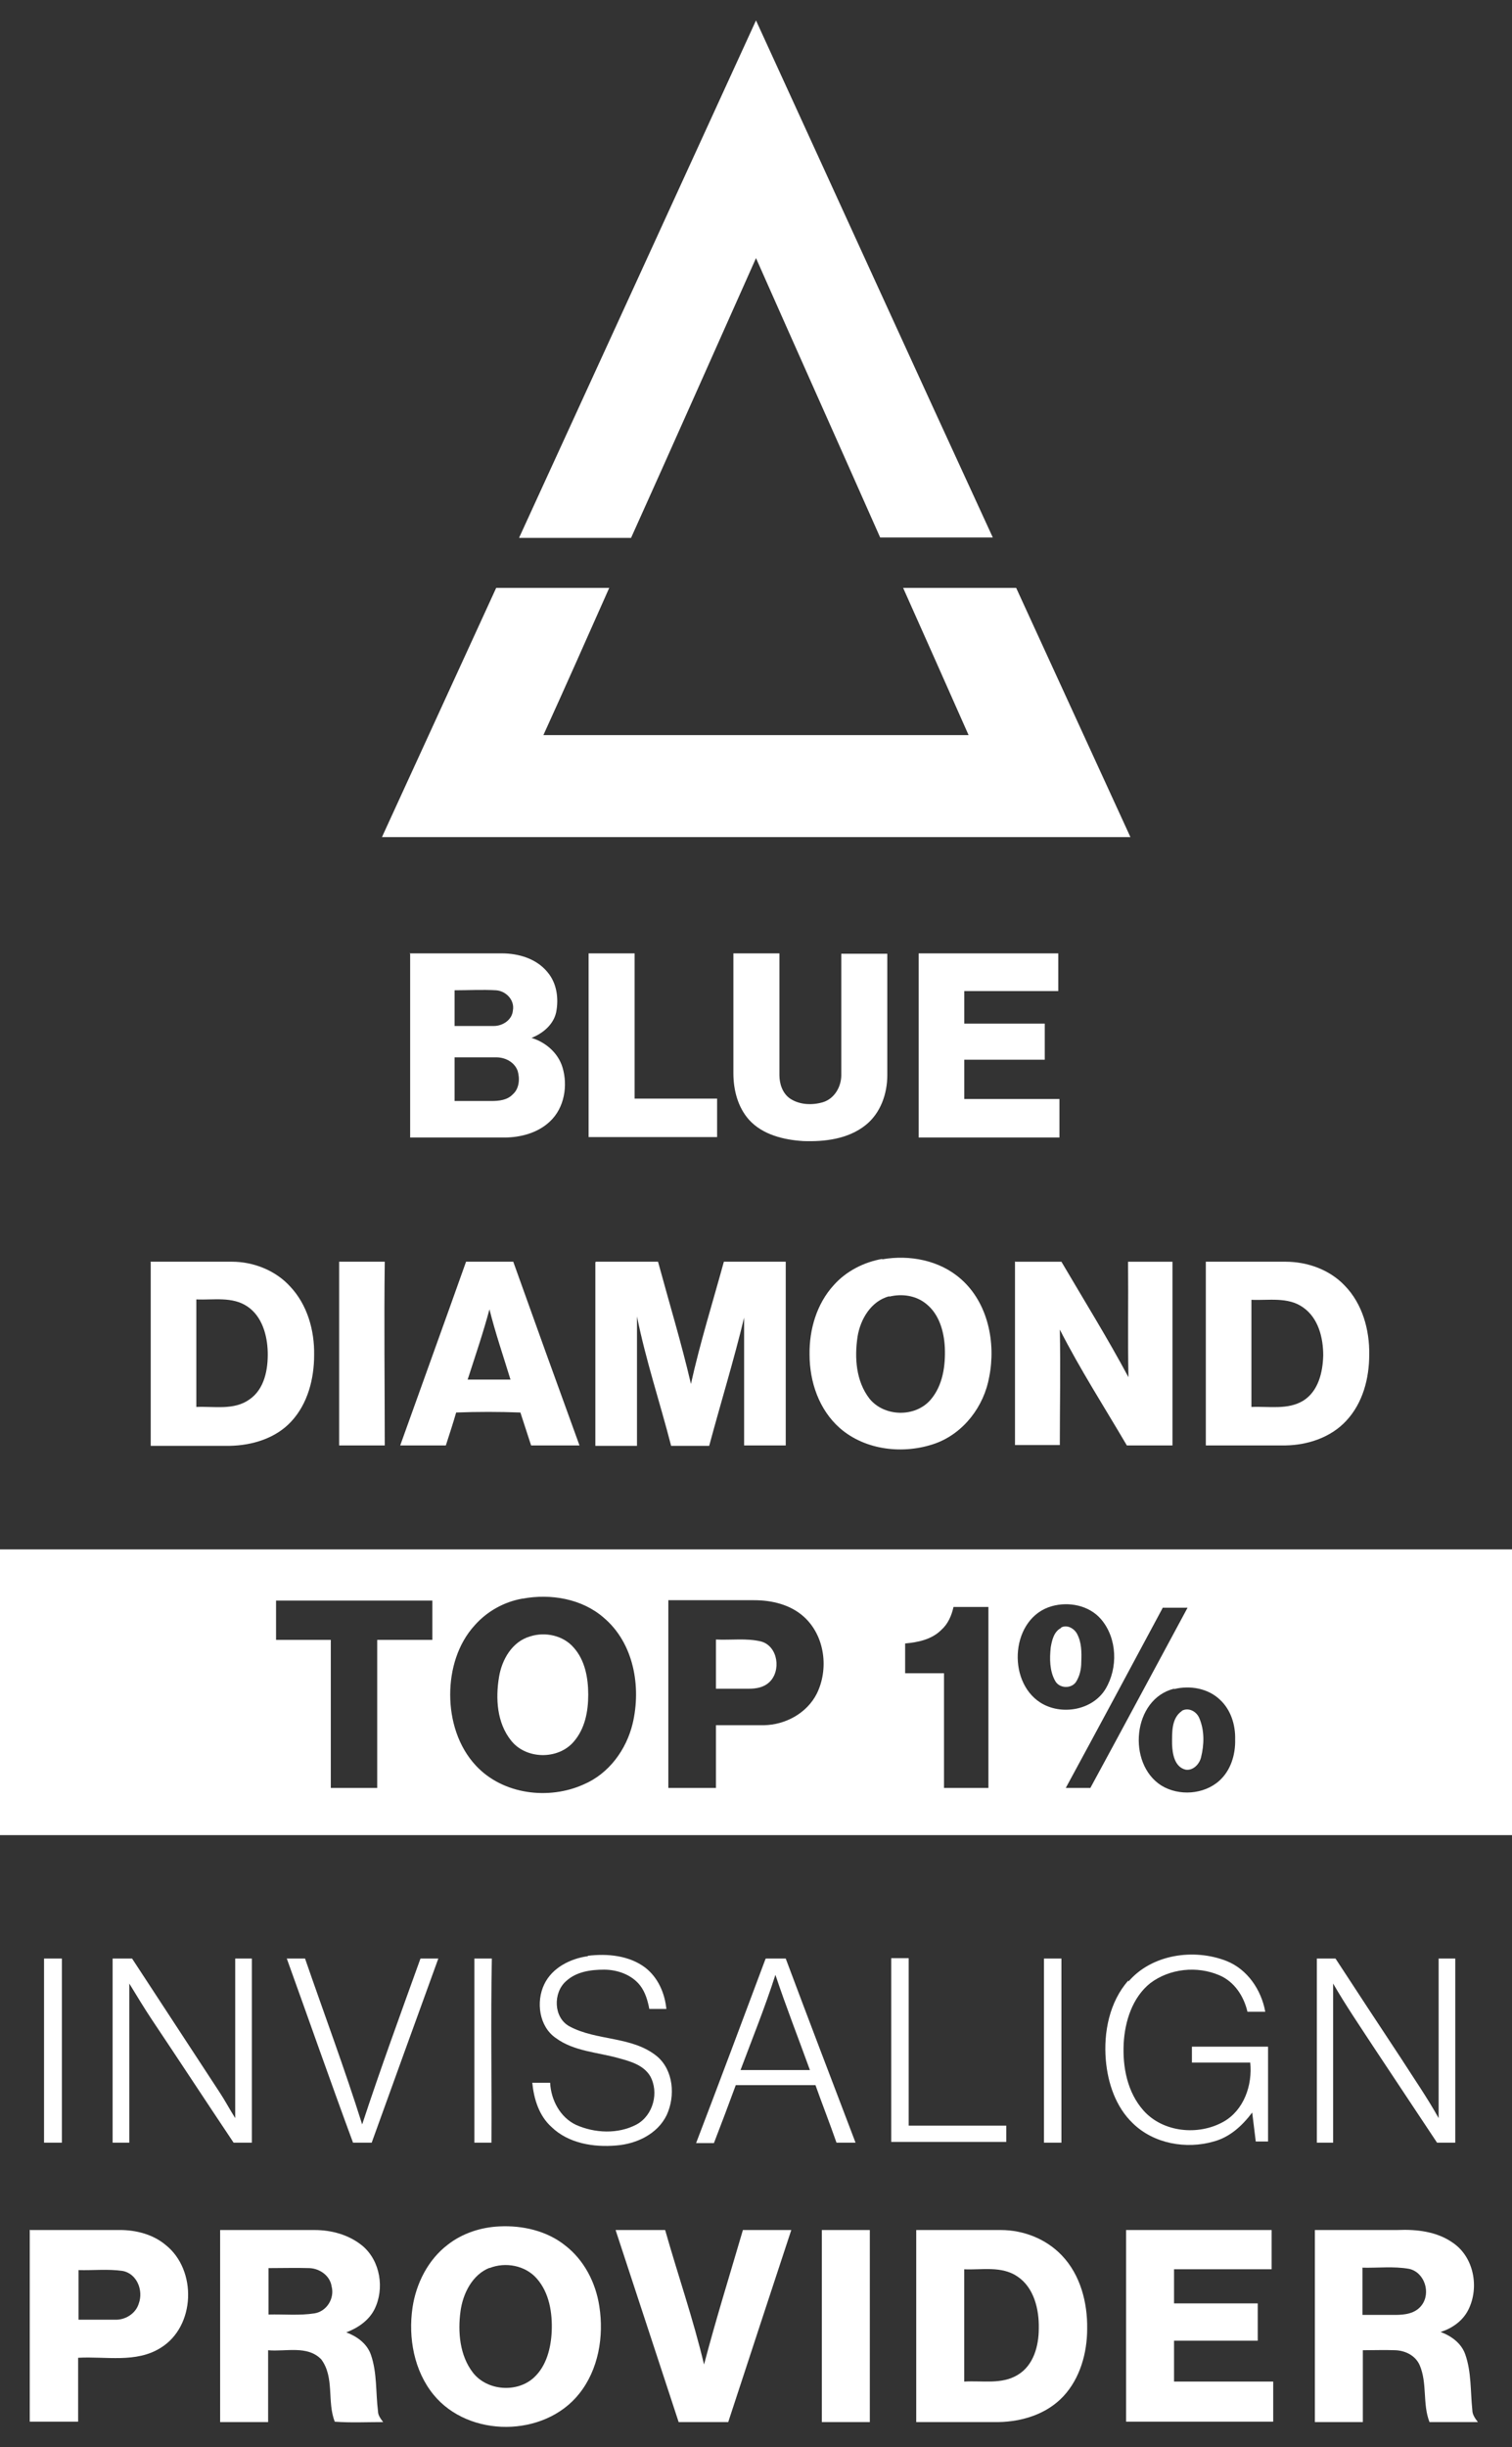 <svg xmlns="http://www.w3.org/2000/svg" width="68" height="110" viewBox="0 0 68 110" fill="none"><rect x="0" y="0" width="68" height="110" fill="#333333" stroke="none"/><path d="M23.351 24.161C26.9 16.419 30.45 8.678 34 0.918C37.55 8.66 41.082 16.419 44.65 24.161C42.955 24.161 41.278 24.161 39.584 24.161C37.728 19.969 35.855 15.795 34 11.603C32.127 15.795 30.272 19.987 28.381 24.179C26.704 24.179 25.027 24.179 23.351 24.179V24.161Z" fill="white"></path><path d="M18.41 42.856C19.802 42.856 21.175 42.856 22.567 42.856C23.316 42.856 24.118 43.087 24.618 43.694C25.046 44.194 25.135 44.889 25.01 45.514C24.886 46.066 24.404 46.459 23.904 46.655C24.547 46.851 25.1 47.333 25.296 47.975C25.546 48.796 25.385 49.795 24.743 50.401C24.208 50.919 23.423 51.133 22.691 51.133C21.282 51.133 19.855 51.133 18.446 51.133V42.873L18.41 42.856ZM20.444 44.479C20.444 45.032 20.444 45.567 20.444 46.12C21.032 46.12 21.621 46.12 22.21 46.12C22.602 46.12 23.03 45.852 23.066 45.424C23.155 44.961 22.763 44.55 22.317 44.515C21.692 44.479 21.05 44.515 20.426 44.515L20.444 44.479ZM20.444 47.529C20.444 48.189 20.444 48.831 20.444 49.492C20.997 49.492 21.55 49.492 22.103 49.492C22.442 49.492 22.816 49.456 23.066 49.188C23.351 48.938 23.387 48.492 23.28 48.136C23.137 47.743 22.727 47.529 22.317 47.529C21.692 47.529 21.068 47.529 20.444 47.529Z" fill="white"></path><path d="M26.472 42.856C27.167 42.856 27.845 42.856 28.541 42.856C28.541 45.032 28.541 47.208 28.541 49.384C29.772 49.384 31.003 49.384 32.251 49.384C32.251 49.955 32.251 50.544 32.251 51.115C30.325 51.115 28.398 51.115 26.472 51.115V42.856Z" fill="white"></path><path d="M32.983 42.856C33.679 42.856 34.357 42.856 35.053 42.856C35.053 44.675 35.053 46.513 35.053 48.332C35.053 48.724 35.195 49.153 35.534 49.384C35.962 49.67 36.533 49.688 37.015 49.545C37.532 49.384 37.835 48.849 37.835 48.332C37.835 46.513 37.835 44.693 37.835 42.873C38.531 42.873 39.209 42.873 39.905 42.873C39.905 44.693 39.905 46.513 39.905 48.332C39.905 49.17 39.601 50.044 38.924 50.58C38.139 51.204 37.086 51.329 36.123 51.293C35.249 51.24 34.303 51.008 33.697 50.348C33.18 49.777 32.983 48.992 32.983 48.243C32.983 46.459 32.983 44.675 32.983 42.891V42.856Z" fill="white"></path><path d="M41.315 42.856C43.401 42.856 45.507 42.856 47.594 42.856V44.55C46.184 44.55 44.775 44.55 43.366 44.55C43.366 45.032 43.366 45.531 43.366 46.013C44.579 46.013 45.774 46.013 46.987 46.013C46.987 46.548 46.987 47.083 46.987 47.636C45.774 47.636 44.579 47.636 43.366 47.636C43.366 48.225 43.366 48.814 43.366 49.402C44.793 49.402 46.22 49.402 47.647 49.402C47.647 49.973 47.647 50.562 47.647 51.133C45.542 51.133 43.419 51.133 41.315 51.133C41.315 48.386 41.315 45.62 41.315 42.873V42.856Z" fill="white"></path><path d="M39.673 56.609C40.904 56.395 42.26 56.645 43.223 57.501C44.436 58.571 44.793 60.355 44.49 61.889C44.258 63.209 43.348 64.422 42.064 64.886C40.654 65.386 38.924 65.207 37.765 64.191C36.837 63.37 36.409 62.121 36.409 60.89C36.391 59.767 36.73 58.607 37.497 57.769C38.05 57.144 38.853 56.734 39.673 56.591V56.609ZM39.994 58.268C39.174 58.482 38.692 59.303 38.567 60.088C38.425 61.033 38.496 62.086 39.102 62.87C39.763 63.691 41.154 63.727 41.85 62.924C42.403 62.282 42.527 61.39 42.492 60.569C42.456 59.856 42.242 59.089 41.671 58.625C41.207 58.233 40.565 58.143 39.994 58.286V58.268Z" fill="white"></path><path d="M6.761 56.716C7.992 56.716 9.205 56.716 10.435 56.716C11.399 56.716 12.398 57.108 13.058 57.84C13.825 58.66 14.146 59.802 14.128 60.908C14.128 61.978 13.843 63.102 13.093 63.905C12.398 64.654 11.345 64.975 10.328 64.993C9.151 64.993 7.956 64.993 6.779 64.993C6.779 62.246 6.779 59.481 6.779 56.734L6.761 56.716ZM8.83 58.429C8.83 60.034 8.83 61.639 8.83 63.245C9.633 63.209 10.525 63.406 11.22 62.906C11.898 62.442 12.059 61.55 12.041 60.783C12.023 60.034 11.791 59.178 11.131 58.732C10.453 58.268 9.597 58.446 8.83 58.411V58.429Z" fill="white"></path><path d="M15.234 56.716C15.93 56.716 16.608 56.716 17.304 56.716C17.268 59.463 17.304 62.228 17.304 64.975C16.626 64.975 15.948 64.975 15.252 64.975C15.252 62.228 15.252 59.463 15.252 56.716H15.234Z" fill="white"></path><path d="M17.999 64.975C18.98 62.228 19.979 59.481 20.96 56.716C21.674 56.716 22.387 56.716 23.083 56.716C24.064 59.463 25.063 62.228 26.062 64.975C25.331 64.975 24.617 64.975 23.886 64.975C23.725 64.476 23.565 63.994 23.404 63.495C22.441 63.459 21.478 63.459 20.515 63.495C20.372 63.994 20.211 64.476 20.051 64.975C19.355 64.975 18.659 64.975 17.981 64.975H17.999ZM21.032 62.014C21.674 62.014 22.316 62.014 22.958 62.014C22.637 60.962 22.28 59.927 22.013 58.857C21.727 59.927 21.371 60.962 21.032 62.014Z" fill="white"></path><path d="M26.811 56.716C27.739 56.716 28.666 56.716 29.594 56.716C30.093 58.553 30.646 60.373 31.074 62.21C31.485 60.355 32.056 58.536 32.555 56.716C33.483 56.716 34.41 56.716 35.338 56.716C35.338 59.463 35.338 62.228 35.338 64.975C34.714 64.975 34.089 64.975 33.465 64.975C33.465 63.066 33.465 61.14 33.465 59.231C33.001 61.158 32.412 63.066 31.895 64.993C31.324 64.993 30.753 64.993 30.183 64.993C29.683 63.049 29.041 61.14 28.648 59.178C28.648 61.122 28.648 63.066 28.648 64.993C28.024 64.993 27.4 64.993 26.775 64.993C26.775 62.246 26.775 59.499 26.775 56.734L26.811 56.716Z" fill="white"></path><path d="M45.666 56.717C46.362 56.717 47.058 56.717 47.736 56.717C48.752 58.447 49.805 60.142 50.75 61.907C50.715 60.177 50.75 58.447 50.732 56.717C51.392 56.717 52.07 56.717 52.73 56.717C52.73 59.464 52.73 62.229 52.73 64.976C52.052 64.976 51.357 64.976 50.679 64.976C49.662 63.245 48.574 61.551 47.664 59.767C47.7 61.497 47.664 63.228 47.664 64.958C46.986 64.958 46.326 64.958 45.648 64.958C45.648 62.211 45.648 59.446 45.648 56.699L45.666 56.717Z" fill="white"></path><path d="M54.23 56.716C55.425 56.716 56.62 56.716 57.815 56.716C58.796 56.716 59.795 57.073 60.473 57.786C61.276 58.607 61.597 59.784 61.579 60.89C61.579 61.961 61.294 63.066 60.544 63.869C59.849 64.618 58.814 64.957 57.815 64.975C56.62 64.975 55.425 64.975 54.23 64.975C54.23 62.228 54.23 59.463 54.23 56.716ZM56.281 58.429C56.281 60.034 56.281 61.639 56.281 63.245C57.066 63.209 57.922 63.388 58.618 62.959C59.296 62.531 59.492 61.675 59.51 60.926C59.51 60.141 59.296 59.249 58.6 58.767C57.922 58.286 57.048 58.464 56.281 58.429Z" fill="white"></path><path d="M22.458 100.081C23.492 100.028 24.598 100.278 25.419 100.938C26.275 101.598 26.793 102.615 26.953 103.667C27.167 105.023 26.917 106.521 26.043 107.609C24.474 109.572 21.084 109.589 19.497 107.645C18.623 106.575 18.355 105.094 18.551 103.738C18.712 102.65 19.247 101.58 20.139 100.902C20.799 100.385 21.637 100.117 22.458 100.081ZM22.03 101.937C21.245 102.24 20.817 103.096 20.71 103.899C20.585 104.826 20.674 105.879 21.263 106.646C21.905 107.484 23.278 107.574 24.028 106.86C24.581 106.343 24.777 105.54 24.812 104.809C24.848 103.97 24.706 103.06 24.135 102.418C23.617 101.83 22.725 101.669 22.012 101.955L22.03 101.937Z" fill="white"></path><path d="M1.356 100.242C2.694 100.242 4.049 100.242 5.387 100.242C6.119 100.242 6.886 100.438 7.456 100.92C8.866 102.044 8.794 104.577 7.225 105.54C6.119 106.236 4.763 105.915 3.514 105.986V108.858C2.783 108.858 2.069 108.858 1.338 108.858C1.338 105.986 1.338 103.096 1.338 100.224L1.356 100.242ZM3.532 102.044C3.532 102.793 3.532 103.524 3.532 104.274C4.103 104.274 4.692 104.274 5.262 104.274C5.69 104.256 6.119 103.97 6.243 103.542C6.458 102.954 6.154 102.186 5.494 102.079C4.852 101.99 4.192 102.062 3.532 102.044Z" fill="white"></path><path d="M9.918 100.243C11.328 100.243 12.737 100.243 14.146 100.243C14.913 100.243 15.698 100.457 16.304 100.956C17.107 101.634 17.303 102.883 16.84 103.81C16.59 104.31 16.09 104.649 15.573 104.845C16.055 105.023 16.501 105.344 16.679 105.844C16.964 106.664 16.893 107.538 17 108.395C17 108.573 17.125 108.734 17.232 108.876C16.501 108.876 15.769 108.912 15.056 108.859C14.699 107.967 15.056 106.878 14.449 106.058C13.825 105.416 12.862 105.719 12.059 105.648V108.876C11.345 108.876 10.632 108.876 9.9 108.876C9.9 106.004 9.9 103.115 9.9 100.243H9.918ZM12.077 101.937V104.042C12.772 104.024 13.468 104.096 14.146 103.989C14.699 103.899 15.056 103.311 14.913 102.776C14.842 102.294 14.378 101.973 13.914 101.955C13.307 101.937 12.683 101.955 12.077 101.955V101.937Z" fill="white"></path><path d="M27.685 100.243C28.434 100.243 29.183 100.243 29.914 100.243C30.485 102.258 31.181 104.256 31.663 106.29C32.198 104.256 32.822 102.258 33.411 100.243C34.142 100.243 34.856 100.243 35.587 100.243C34.642 103.115 33.696 105.987 32.751 108.876C32.002 108.876 31.27 108.876 30.521 108.876C29.575 106.004 28.63 103.115 27.685 100.243Z" fill="white"></path><path d="M36.961 100.243C37.675 100.243 38.406 100.243 39.119 100.243C39.119 103.115 39.119 106.004 39.119 108.876C38.406 108.876 37.692 108.876 36.961 108.876C36.961 106.004 36.961 103.115 36.961 100.243Z" fill="white"></path><path d="M41.206 100.243C42.473 100.243 43.739 100.243 45.006 100.243C46.022 100.243 47.039 100.635 47.753 101.384C48.591 102.258 48.912 103.507 48.894 104.684C48.894 105.772 48.573 106.914 47.824 107.717C47.075 108.52 45.969 108.859 44.899 108.876H41.206C41.206 106.004 41.206 103.115 41.206 100.243ZM43.364 102.026C43.364 103.703 43.364 105.38 43.364 107.057C44.167 107.003 45.041 107.2 45.773 106.754C46.486 106.325 46.718 105.451 46.718 104.666C46.736 103.81 46.504 102.829 45.755 102.33C45.041 101.848 44.167 102.044 43.364 102.009V102.026Z" fill="white"></path><path d="M50.643 100.242C52.819 100.242 54.995 100.242 57.189 100.242C57.189 100.831 57.189 101.419 57.189 102.008H52.801C52.801 102.525 52.801 103.025 52.801 103.542C54.05 103.542 55.316 103.542 56.565 103.542C56.565 104.095 56.565 104.666 56.565 105.219C55.316 105.219 54.05 105.219 52.801 105.219C52.801 105.826 52.801 106.45 52.801 107.056C54.282 107.056 55.78 107.056 57.261 107.056C57.261 107.663 57.261 108.269 57.261 108.858H50.643C50.643 105.986 50.643 103.096 50.643 100.224V100.242Z" fill="white"></path><path d="M59.116 100.242C60.365 100.242 61.614 100.242 62.862 100.242C63.718 100.206 64.646 100.313 65.36 100.831C66.287 101.473 66.537 102.828 66.037 103.827C65.788 104.327 65.306 104.666 64.789 104.826C65.27 105.005 65.716 105.326 65.895 105.825C66.18 106.628 66.127 107.502 66.216 108.34C66.216 108.537 66.341 108.715 66.466 108.876C65.734 108.876 65.021 108.876 64.289 108.876C63.968 108.055 64.2 107.127 63.843 106.307C63.647 105.879 63.201 105.665 62.755 105.647C62.274 105.629 61.774 105.647 61.292 105.647C61.292 106.717 61.292 107.805 61.292 108.876H59.134C59.134 106.004 59.134 103.132 59.134 100.242H59.116ZM61.275 101.954C61.275 102.65 61.275 103.364 61.275 104.059C61.756 104.059 62.238 104.059 62.737 104.059C63.166 104.059 63.647 104.006 63.933 103.631C64.361 103.078 64.075 102.151 63.38 101.99C62.684 101.865 61.953 101.954 61.257 101.936L61.275 101.954Z" fill="white"></path><path d="M17.178 37.629C18.89 33.901 20.603 30.155 22.315 26.427C24.01 26.427 25.704 26.427 27.399 26.427C26.418 28.639 25.437 30.85 24.438 33.045C30.806 33.045 37.175 33.045 43.561 33.045C42.58 30.833 41.599 28.621 40.617 26.427C42.312 26.427 44.007 26.427 45.701 26.427C47.414 30.155 49.126 33.901 50.839 37.629C39.618 37.629 28.416 37.629 17.196 37.629H17.178Z" fill="white"></path><path d="M0 69.649C22.673 69.649 45.327 69.649 68 69.649C68 73.93 68 78.211 68 82.493C45.327 82.493 22.673 82.493 0 82.493C0 78.211 0 73.93 0 69.649ZM23.493 71.861C22.673 72.004 21.906 72.432 21.353 73.056C20.585 73.894 20.247 75.054 20.247 76.178C20.247 77.319 20.603 78.515 21.406 79.371C22.619 80.673 24.688 80.923 26.258 80.209C27.382 79.728 28.167 78.657 28.452 77.48C28.845 75.821 28.506 73.859 27.15 72.717C26.169 71.861 24.76 71.629 23.511 71.861H23.493ZM12.415 71.932C12.415 72.521 12.415 73.11 12.415 73.716C13.236 73.716 14.057 73.716 14.877 73.716C14.877 75.928 14.877 78.158 14.877 80.37C15.573 80.37 16.269 80.37 16.964 80.37V73.716C17.785 73.716 18.605 73.716 19.444 73.716C19.444 73.127 19.444 72.539 19.444 71.95C17.107 71.95 14.752 71.95 12.415 71.95V71.932ZM30.058 71.95C30.058 74.751 30.058 77.569 30.058 80.37C30.771 80.37 31.485 80.37 32.198 80.37C32.198 79.424 32.198 78.497 32.198 77.551C32.912 77.551 33.625 77.551 34.357 77.551C35.32 77.534 36.283 77.016 36.729 76.142C37.282 75.036 37.104 73.538 36.158 72.681C35.552 72.129 34.714 71.932 33.911 71.932C32.626 71.932 31.342 71.932 30.058 71.932V71.95ZM47.307 72.2C45.47 72.717 45.256 75.553 46.79 76.535C47.718 77.123 49.127 76.891 49.716 75.928C50.286 74.983 50.251 73.645 49.519 72.788C48.984 72.164 48.075 71.986 47.307 72.2ZM42.883 72.236C42.794 72.628 42.634 73.003 42.331 73.27C41.902 73.698 41.296 73.823 40.707 73.877V75.215C41.296 75.215 41.867 75.215 42.455 75.215C42.455 76.927 42.455 78.639 42.455 80.37C43.115 80.37 43.793 80.37 44.453 80.37V72.236C43.918 72.236 43.401 72.236 42.866 72.236H42.883ZM52.284 72.289C50.84 74.983 49.395 77.676 47.932 80.37C48.306 80.37 48.663 80.37 49.038 80.37C50.501 77.676 51.945 74.983 53.408 72.271C53.034 72.271 52.659 72.271 52.284 72.271V72.289ZM52.802 75.91C50.929 76.374 50.679 79.282 52.231 80.263C53.016 80.744 54.14 80.673 54.835 80.049C55.353 79.585 55.567 78.871 55.549 78.194C55.567 77.534 55.353 76.856 54.871 76.41C54.336 75.892 53.515 75.75 52.802 75.928V75.91Z" fill="white"></path><path d="M47.719 73.163C47.969 73.02 48.29 73.181 48.432 73.431C48.647 73.823 48.647 74.269 48.629 74.715C48.629 75.036 48.557 75.357 48.379 75.625C48.147 75.928 47.63 75.892 47.451 75.553C47.202 75.108 47.202 74.555 47.255 74.055C47.309 73.734 47.398 73.341 47.719 73.181V73.163Z" fill="white"></path><path d="M23.851 73.556C24.529 73.342 25.331 73.52 25.795 74.055C26.312 74.626 26.455 75.429 26.455 76.178C26.455 76.927 26.312 77.712 25.795 78.301C25.082 79.121 23.637 79.086 22.977 78.23C22.352 77.445 22.281 76.356 22.442 75.393C22.566 74.608 23.03 73.788 23.851 73.556Z" fill="white"></path><path d="M32.198 73.699C32.876 73.735 33.572 73.628 34.232 73.788C34.999 74.002 35.142 75.126 34.589 75.626C34.339 75.857 34 75.911 33.679 75.911C33.179 75.911 32.698 75.911 32.198 75.911C32.198 75.162 32.198 74.43 32.198 73.699Z" fill="white"></path><path d="M53.141 76.909C53.444 76.731 53.819 76.927 53.943 77.248C54.175 77.801 54.157 78.426 54.015 78.996C53.943 79.3 53.658 79.603 53.319 79.549C52.819 79.425 52.73 78.836 52.712 78.408C52.712 77.891 52.677 77.23 53.158 76.909H53.141Z" fill="white"></path><path d="M26.437 87.916C27.311 87.809 28.292 87.898 29.023 88.451C29.594 88.897 29.898 89.593 29.969 90.306C29.719 90.306 29.451 90.306 29.202 90.306C29.13 89.932 29.023 89.557 28.791 89.254C28.417 88.772 27.775 88.54 27.168 88.54C26.562 88.54 25.919 88.63 25.456 89.058C24.867 89.575 24.885 90.699 25.616 91.091C26.847 91.751 28.417 91.519 29.541 92.429C30.29 93.054 30.379 94.213 29.987 95.069C29.576 95.926 28.631 96.372 27.721 96.443C26.704 96.532 25.563 96.354 24.796 95.605C24.243 95.105 24.011 94.356 23.939 93.624C24.207 93.624 24.475 93.624 24.742 93.624C24.778 94.391 25.188 95.176 25.902 95.515C26.74 95.89 27.793 95.944 28.631 95.498C29.38 95.087 29.648 94.053 29.238 93.321C28.934 92.822 28.346 92.661 27.828 92.519C26.883 92.251 25.812 92.215 24.992 91.609C24.243 91.091 24.1 89.985 24.475 89.201C24.831 88.451 25.652 88.041 26.437 87.934V87.916Z" fill="white"></path><path d="M50.75 89.075C51.803 87.845 53.693 87.577 55.156 88.148C56.102 88.522 56.726 89.45 56.904 90.431C56.637 90.431 56.369 90.431 56.102 90.431C55.941 89.735 55.513 89.075 54.835 88.79C53.836 88.362 52.605 88.487 51.731 89.147C50.928 89.789 50.59 90.859 50.536 91.858C50.483 92.911 50.697 94.052 51.428 94.873C52.302 95.854 53.89 96.015 55.031 95.372C55.941 94.855 56.334 93.731 56.227 92.715C55.352 92.715 54.478 92.715 53.604 92.715V92.001C54.746 92.001 55.888 92.001 57.029 92.001C57.029 93.428 57.029 94.837 57.029 96.264C56.851 96.264 56.655 96.264 56.476 96.264C56.423 95.836 56.369 95.39 56.316 94.962C55.87 95.551 55.317 96.068 54.585 96.264C53.355 96.621 51.892 96.371 50.946 95.444C50.179 94.712 49.822 93.642 49.733 92.607C49.626 91.359 49.894 89.985 50.75 89.022V89.075Z" fill="white"></path><path d="M1.98 88.04C2.248 88.04 2.516 88.04 2.783 88.04C2.783 90.805 2.783 93.553 2.783 96.317H1.98V88.04Z" fill="white"></path><path d="M5.065 88.04C5.351 88.04 5.636 88.04 5.94 88.04C7.242 90.038 8.562 92.036 9.864 94.034C10.114 94.409 10.328 94.819 10.578 95.212C10.578 92.821 10.578 90.431 10.578 88.04C10.827 88.04 11.077 88.04 11.327 88.04C11.327 90.805 11.327 93.553 11.327 96.317C11.059 96.317 10.792 96.317 10.506 96.317C9.275 94.48 8.062 92.625 6.831 90.788C6.475 90.252 6.154 89.717 5.815 89.164C5.815 91.555 5.815 93.927 5.815 96.317C5.565 96.317 5.315 96.317 5.065 96.317C5.065 93.57 5.065 90.805 5.065 88.04Z" fill="white"></path><path d="M12.898 88.04C13.166 88.04 13.451 88.04 13.719 88.04C14.575 90.52 15.503 93 16.288 95.497C17.108 93 18.018 90.52 18.91 88.04C19.178 88.04 19.445 88.04 19.713 88.04C18.714 90.788 17.715 93.553 16.716 96.317C16.43 96.317 16.145 96.317 15.877 96.317C14.861 93.57 13.897 90.805 12.898 88.04Z" fill="white"></path><path d="M21.335 88.04C21.602 88.04 21.852 88.04 22.12 88.04C22.066 90.805 22.12 93.553 22.102 96.317C21.852 96.317 21.585 96.317 21.335 96.317C21.335 93.553 21.335 90.805 21.335 88.04Z" fill="white"></path><path d="M34.445 88.04C34.748 88.04 35.052 88.04 35.337 88.04C36.372 90.805 37.424 93.553 38.477 96.317C38.191 96.317 37.906 96.317 37.62 96.317C37.317 95.444 36.978 94.587 36.675 93.731C35.48 93.731 34.285 93.731 33.09 93.731C32.768 94.605 32.447 95.461 32.108 96.335C31.841 96.335 31.573 96.335 31.306 96.335C32.358 93.588 33.393 90.823 34.427 88.058L34.445 88.04ZM33.321 93.053C34.356 93.053 35.391 93.053 36.425 93.053C35.908 91.626 35.355 90.217 34.873 88.772C34.41 90.217 33.839 91.626 33.304 93.053H33.321Z" fill="white"></path><path d="M40.082 88.023C40.35 88.023 40.599 88.023 40.867 88.023V95.55C42.33 95.55 43.792 95.55 45.255 95.55C45.255 95.8 45.255 96.05 45.255 96.282C43.525 96.282 41.794 96.282 40.082 96.282C40.082 93.517 40.082 90.77 40.082 88.005V88.023Z" fill="white"></path><path d="M46.951 96.317C46.951 93.553 46.951 90.805 46.951 88.04C47.219 88.04 47.468 88.04 47.736 88.04V96.317C47.468 96.317 47.219 96.317 46.951 96.317Z" fill="white"></path><path d="M59.224 88.04H60.062C61.043 89.539 62.024 91.037 63.005 92.518C63.576 93.41 64.183 94.284 64.7 95.212C64.7 92.821 64.7 90.431 64.7 88.04C64.95 88.04 65.2 88.04 65.449 88.04C65.449 90.805 65.449 93.553 65.449 96.317C65.182 96.317 64.896 96.317 64.629 96.317C63.701 94.926 62.773 93.517 61.846 92.126C61.204 91.144 60.544 90.181 59.955 89.164C59.955 91.555 59.955 93.927 59.955 96.317C59.705 96.317 59.456 96.317 59.224 96.317V88.04Z" fill="white"></path></svg>